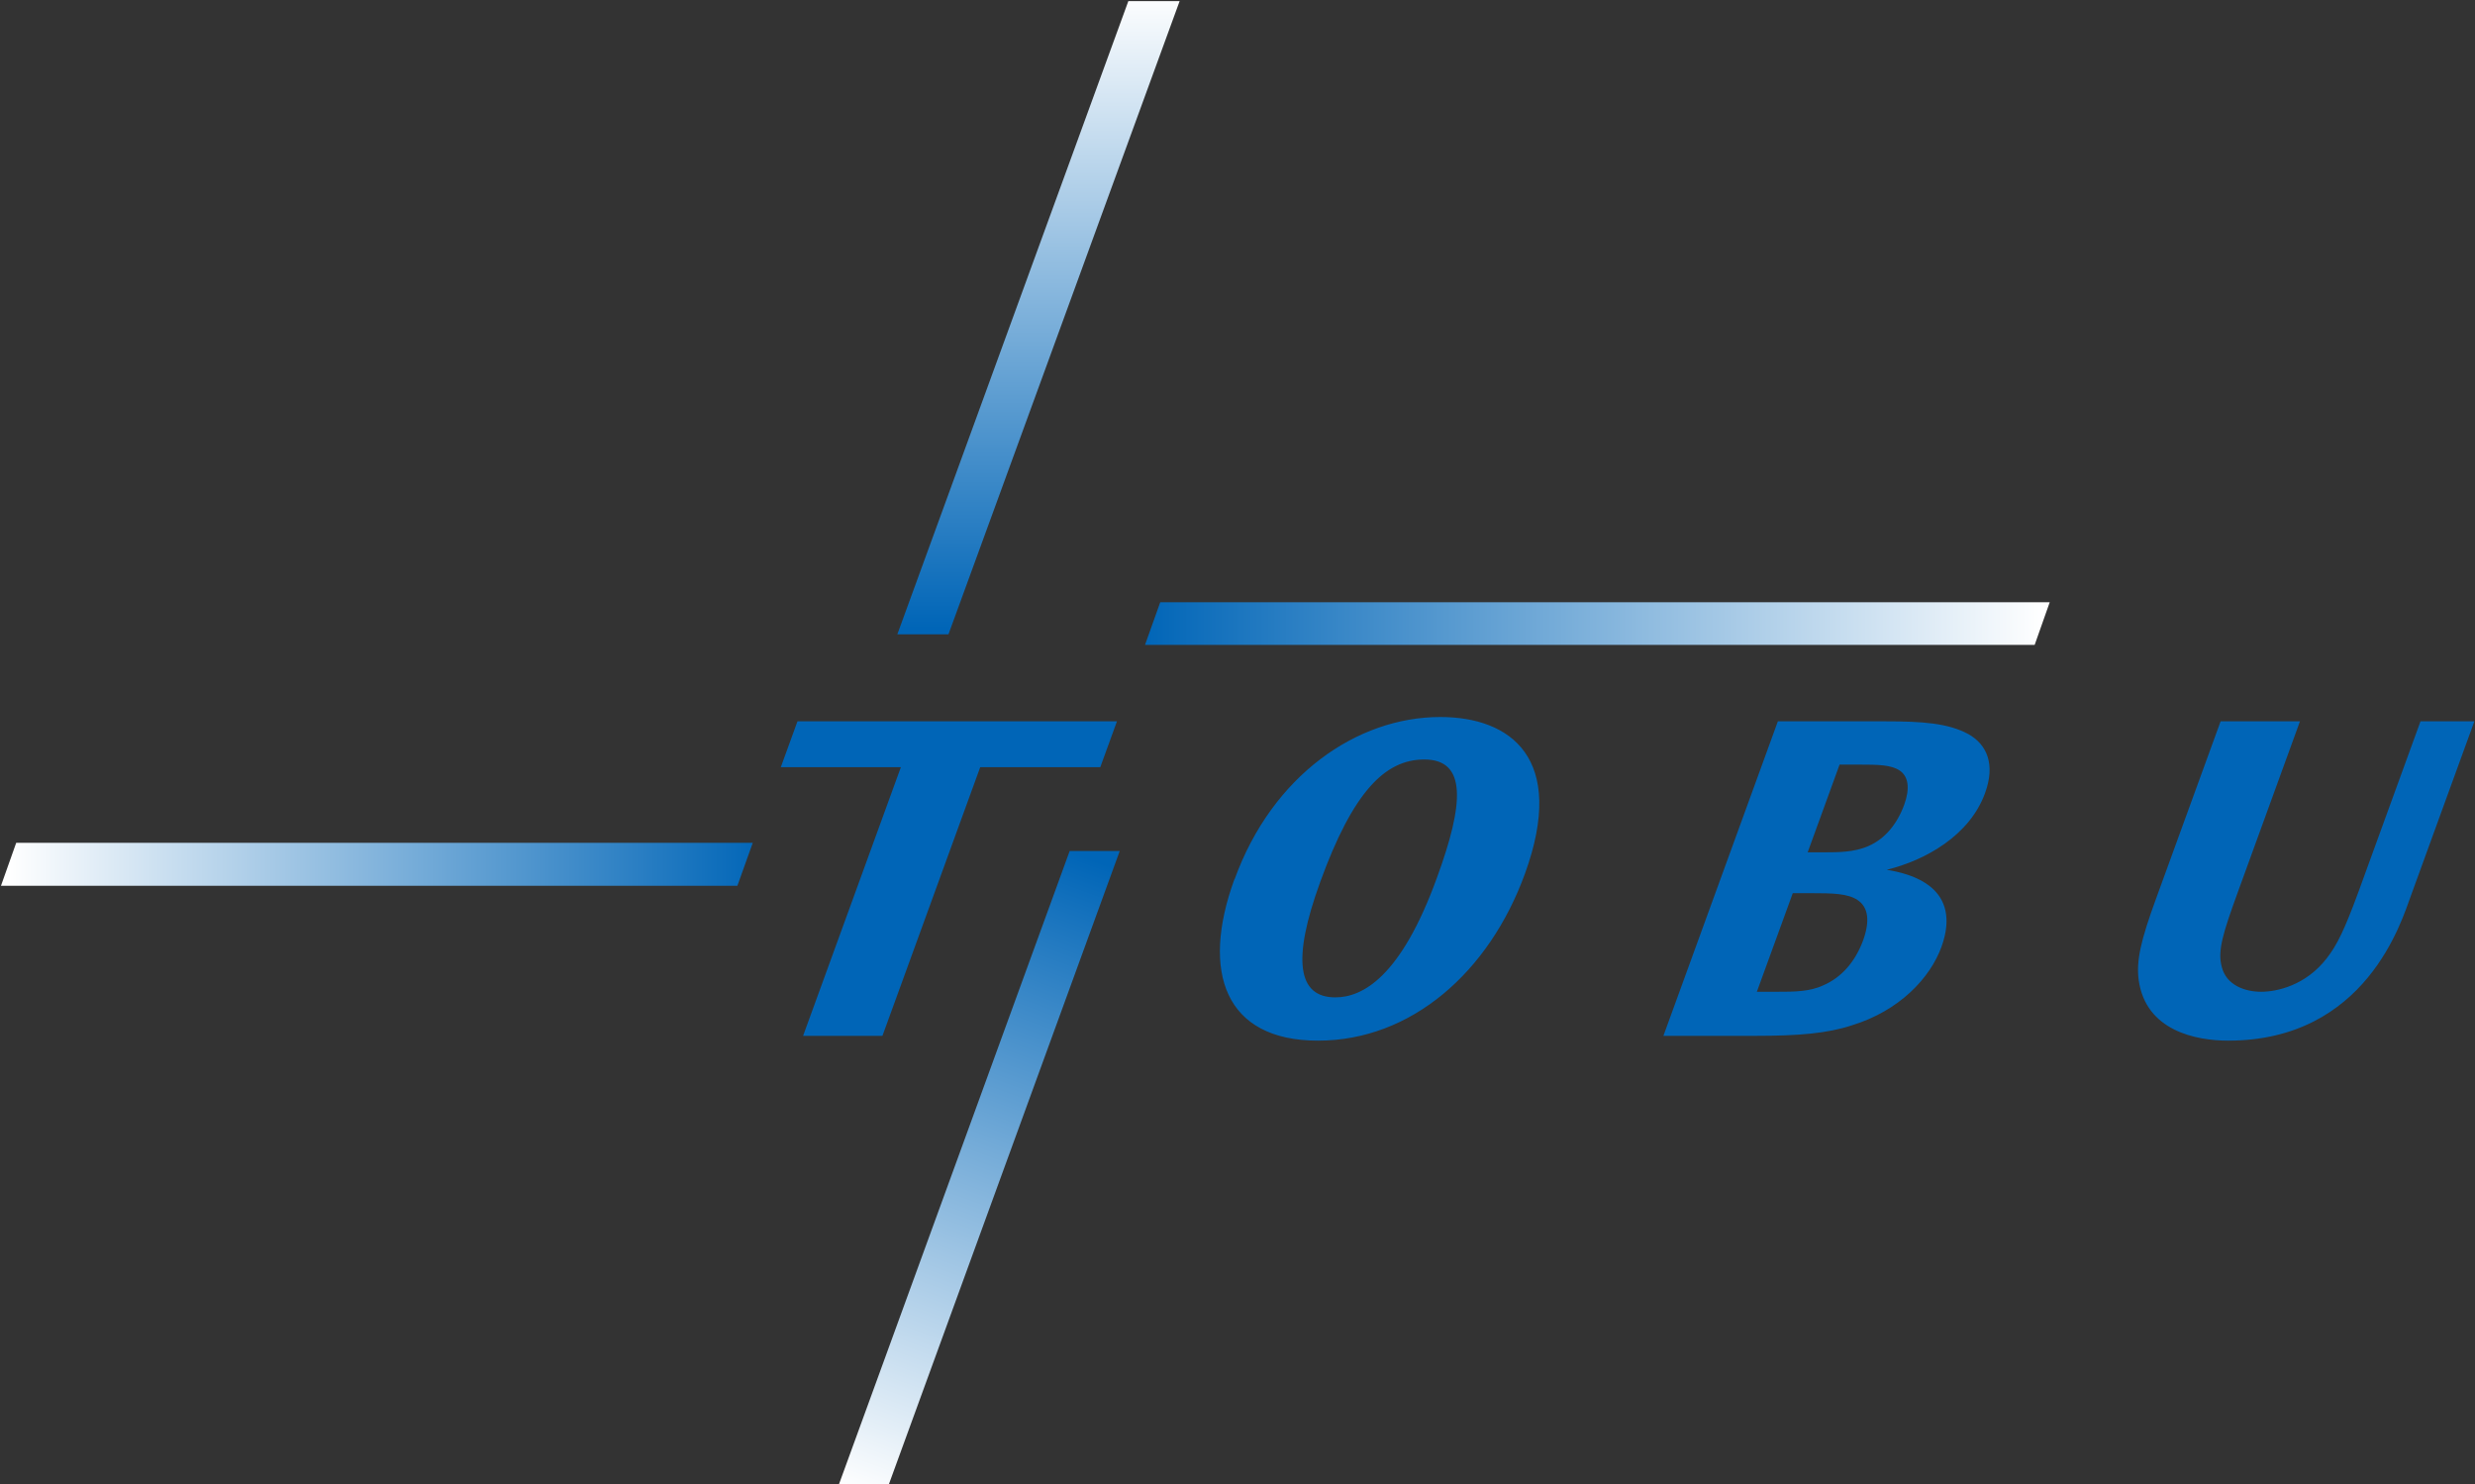 <svg version="1.2" xmlns="http://www.w3.org/2000/svg" viewBox="0 0 1544 926" width="1544" height="926"><rect x="0" y="0" width="1544" height="926" fill="#333333" stroke="none"/><defs><linearGradient id="P" gradientUnits="userSpaceOnUse"/><linearGradient id="g1" x2="1" href="#P" gradientTransform="matrix(144.269,-397.597,27.576,10.006,536.655,933.167)"><stop stop-color="#fff"/><stop offset="1" stop-color="#0065b7"/></linearGradient><linearGradient id="g2" x2="1" href="#P" gradientTransform="matrix(0,395.058,-176.126,0,647.834,-3.96)"><stop stop-color="#fff"/><stop offset="1" stop-color="#0065b7"/></linearGradient><linearGradient id="g3" x2="1" href="#P" gradientTransform="matrix(469.024,0,0,26.801,6.056,539.243)"><stop stop-color="#fff"/><stop offset="1" stop-color="#0065b7"/></linearGradient><linearGradient id="g4" x2="1" href="#P" gradientTransform="matrix(-564.385,0,0,-26.599,1275.944,389.018)"><stop stop-color="#fff"/><stop offset="1" stop-color="#0065b7"/></linearGradient></defs><style>.a{mix-blend-mode:multiply;fill:#0065b7}.b{mix-blend-mode:multiply;fill:url(#g1)}.c{mix-blend-mode:multiply;fill:url(#g2)}.d{mix-blend-mode:multiply;fill:url(#g3)}.e{mix-blend-mode:multiply;fill:url(#g4)}</style><path class="a" d="m696.8 450l-10.4 28.6h-74.9l-61 167.6h-49.5l61-167.6h-74.9l10.4-28.6z"/><path fill-rule="evenodd" class="a" d="m770.2 548.5c23.5-64.8 76.4-101.2 128.3-101.2 43.8 0 79 25.7 52.8 97.8-22.3 61.3-70.8 104.1-129.1 104.1-58 0-73.2-42.6-52.2-100.5zm53.3 2c-17.4 47.9-14.2 71.7 9.5 71.7 16.8 0 40.8-12.3 63.4-74.6 16.8-45.9 19-73.8-7.9-73.8-24.4 0-44.4 20-64.9 76.4zm352.9-100.5c22.7 0 39 1.1 51.6 8 11.4 6.4 17 18.7 10.3 36.9-9.6 26.3-37.1 41.8-61.3 47.7 7 1.2 19 3.6 27.8 11 8.7 7.4 12.8 19.2 6.4 37-7.2 19.8-26.5 40-55.8 49-15.4 5.1-33.5 6.6-60.1 6.6h-57.6l71.4-196.2zm-67.6 168.7c10.3 0 20.1 0 28.6-4 11.2-4.8 19.9-14.5 24.9-28.1 4.2-11.7 3.5-20.6-3.6-25.2-6.1-4-15.3-4.2-29-4.2h-11.3l-22.4 61.5zm30.2-87c7.5 0 17.8 0 26.6-3.9 9.9-4.3 17.7-13.2 22.3-25.7 3.7-10.2 2.7-17.7-2.8-21.4-5.3-3.6-13.7-3.7-24.8-3.7h-12.7l-19.9 54.7zm295.8-81.7l-38.7 106.4c-9.3 25.6-12.8 36.7-10.1 46.7 2.9 11.8 14.9 15.6 24.6 15.6 9.6 0 27.8-3.8 41-21 6.2-8 10.8-17.1 19.8-41.6l38.6-106.1h33.6l-39.7 109.1c-5.6 15.2-27.8 90.1-113.9 90.1-20 0-51.4-6.1-55.8-37.8-1.6-12.1 1.3-24.7 10.8-50.7l40.3-110.7z"/><path class="b" d="m667.3 530.9l-143.9 395v0.1h31.1l144-395v-0.1h-0.1z"/><path class="c" d="m703.9 0.7l-144.1 395h31.9l144.2-395z"/><path class="d" d="m10.1 525.8l-9.5 26.8h459.4l9.6-26.8z"/><path class="e" d="m723.8 375.7l-9.5 26.6h555l9.4-26.6z"/></svg>